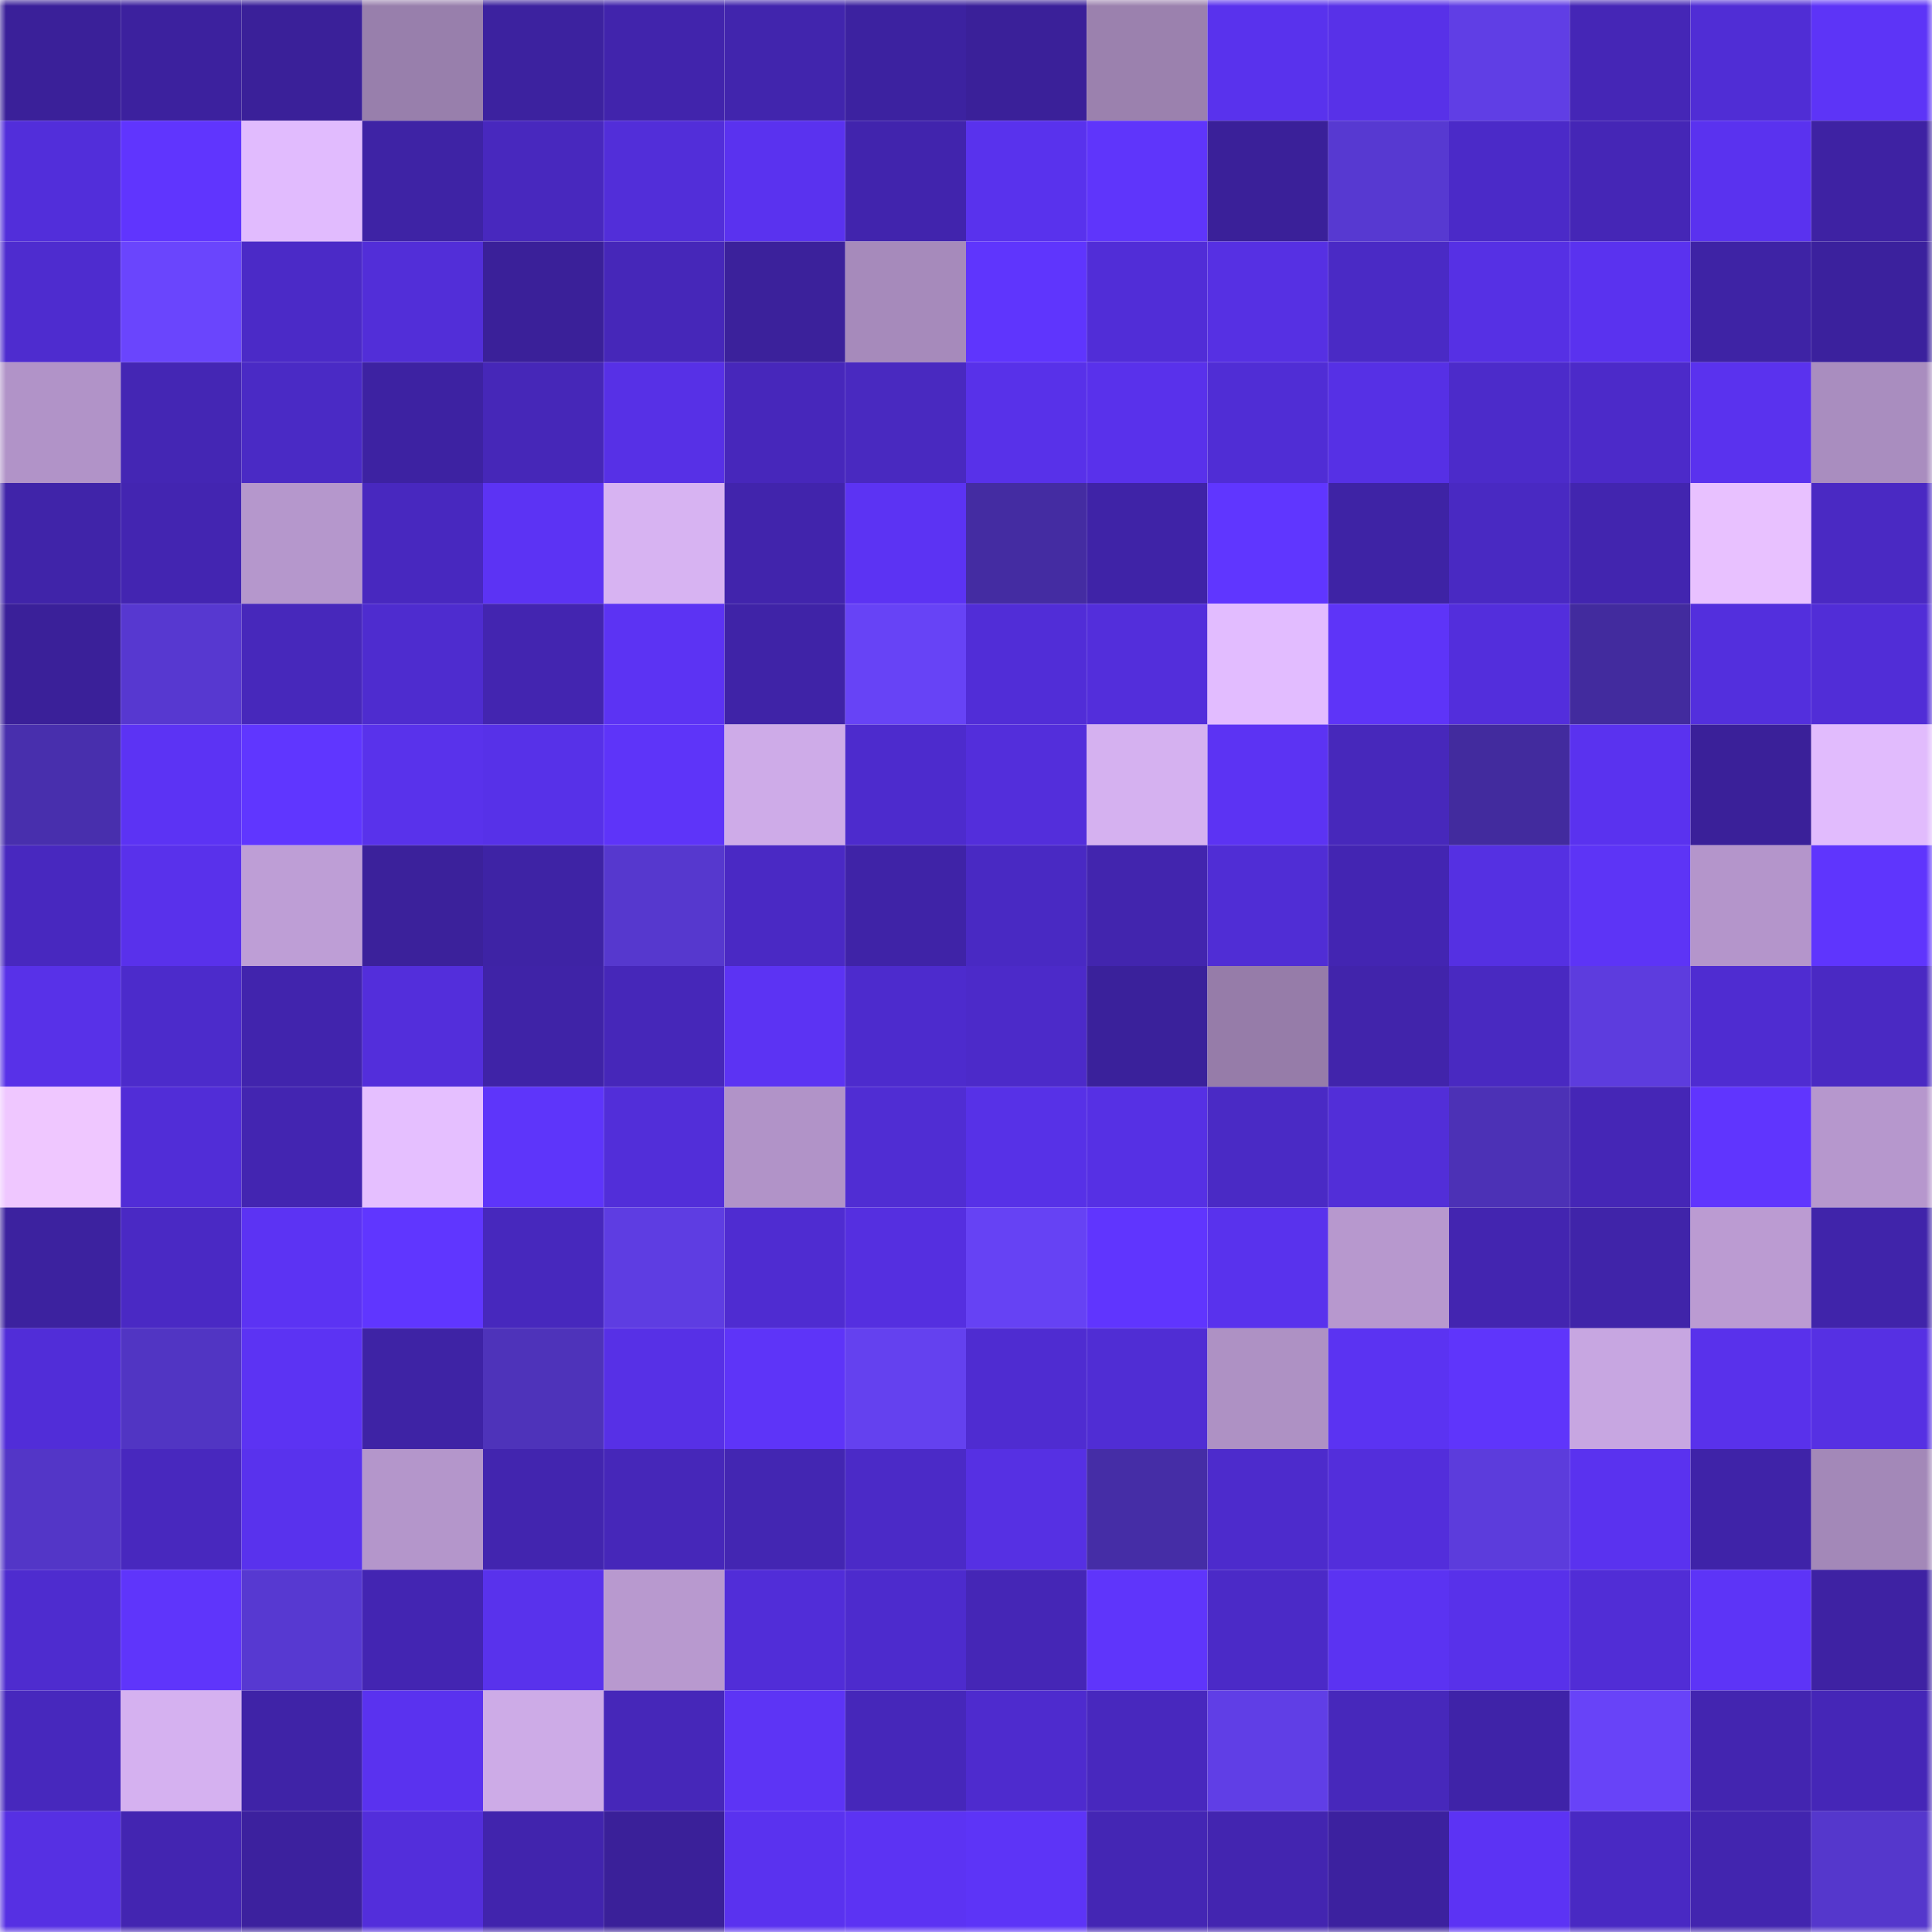 <svg viewBox="0 0 160 160" fill="none" role="img" xmlns="http://www.w3.org/2000/svg" width="240" height="240" name="farcaster%2Cdankim"><mask id="1000917081" mask-type="alpha" maskUnits="userSpaceOnUse" x="0" y="0" width="160" height="160"><rect width="160" height="160" fill="#FFFFFF"></rect></mask><g mask="url(#1000917081)"><rect x="0" y="0" width="10" height="10" fill="#3a2099"></rect><rect x="10" y="0" width="10" height="10" fill="#3c219e"></rect><rect x="20" y="0" width="10" height="10" fill="#3a2099"></rect><rect x="30" y="0" width="10" height="10" fill="#987fac"></rect><rect x="40" y="0" width="10" height="10" fill="#3c229f"></rect><rect x="50" y="0" width="10" height="10" fill="#4124ac"></rect><rect x="60" y="0" width="10" height="10" fill="#4125ad"></rect><rect x="70" y="0" width="10" height="10" fill="#3c22a0"></rect><rect x="80" y="0" width="10" height="10" fill="#3a2099"></rect><rect x="90" y="0" width="10" height="10" fill="#9b81ae"></rect><rect x="100" y="0" width="10" height="10" fill="#5932ed"></rect><rect x="110" y="0" width="10" height="10" fill="#5831e8"></rect><rect x="120" y="0" width="10" height="10" fill="#603ee5"></rect><rect x="130" y="0" width="10" height="10" fill="#4526b6"></rect><rect x="140" y="0" width="10" height="10" fill="#502dd5"></rect><rect x="150" y="0" width="10" height="10" fill="#5d34f7"></rect><rect x="0" y="10" width="10" height="10" fill="#522eda"></rect><rect x="10" y="10" width="10" height="10" fill="#6035fe"></rect><rect x="20" y="10" width="10" height="10" fill="#e1bbfe"></rect><rect x="30" y="10" width="10" height="10" fill="#3e23a5"></rect><rect x="40" y="10" width="10" height="10" fill="#4828be"></rect><rect x="50" y="10" width="10" height="10" fill="#522ed9"></rect><rect x="60" y="10" width="10" height="10" fill="#5a32ef"></rect><rect x="70" y="10" width="10" height="10" fill="#4124ad"></rect><rect x="80" y="10" width="10" height="10" fill="#5932ed"></rect><rect x="90" y="10" width="10" height="10" fill="#5f35fb"></rect><rect x="100" y="10" width="10" height="10" fill="#3a2099"></rect><rect x="110" y="10" width="10" height="10" fill="#5739d1"></rect><rect x="120" y="10" width="10" height="10" fill="#4b2ac8"></rect><rect x="130" y="10" width="10" height="10" fill="#4526b6"></rect><rect x="140" y="10" width="10" height="10" fill="#5a32ef"></rect><rect x="150" y="10" width="10" height="10" fill="#3e22a3"></rect><rect x="0" y="20" width="10" height="10" fill="#4e2ccf"></rect><rect x="10" y="20" width="10" height="10" fill="#6a45fd"></rect><rect x="20" y="20" width="10" height="10" fill="#4b2ac7"></rect><rect x="30" y="20" width="10" height="10" fill="#522ed8"></rect><rect x="40" y="20" width="10" height="10" fill="#3a2099"></rect><rect x="50" y="20" width="10" height="10" fill="#4627b9"></rect><rect x="60" y="20" width="10" height="10" fill="#3b219b"></rect><rect x="70" y="20" width="10" height="10" fill="#a68abb"></rect><rect x="80" y="20" width="10" height="10" fill="#5f35fd"></rect><rect x="90" y="20" width="10" height="10" fill="#512dd7"></rect><rect x="100" y="20" width="10" height="10" fill="#5630e3"></rect><rect x="110" y="20" width="10" height="10" fill="#4a2ac5"></rect><rect x="120" y="20" width="10" height="10" fill="#5630e4"></rect><rect x="130" y="20" width="10" height="10" fill="#5a32ef"></rect><rect x="140" y="20" width="10" height="10" fill="#3e23a5"></rect><rect x="150" y="20" width="10" height="10" fill="#3b219d"></rect><rect x="0" y="30" width="10" height="10" fill="#b193c8"></rect><rect x="10" y="30" width="10" height="10" fill="#4426b4"></rect><rect x="20" y="30" width="10" height="10" fill="#4a2ac5"></rect><rect x="30" y="30" width="10" height="10" fill="#3d22a2"></rect><rect x="40" y="30" width="10" height="10" fill="#4627b8"></rect><rect x="50" y="30" width="10" height="10" fill="#5730e6"></rect><rect x="60" y="30" width="10" height="10" fill="#4727bb"></rect><rect x="70" y="30" width="10" height="10" fill="#4929c0"></rect><rect x="80" y="30" width="10" height="10" fill="#5831e9"></rect><rect x="90" y="30" width="10" height="10" fill="#5931eb"></rect><rect x="100" y="30" width="10" height="10" fill="#502dd5"></rect><rect x="110" y="30" width="10" height="10" fill="#5630e5"></rect><rect x="120" y="30" width="10" height="10" fill="#4c2bca"></rect><rect x="130" y="30" width="10" height="10" fill="#4c2ac9"></rect><rect x="140" y="30" width="10" height="10" fill="#5a32ee"></rect><rect x="150" y="30" width="10" height="10" fill="#a98dbf"></rect><rect x="0" y="40" width="10" height="10" fill="#4024a9"></rect><rect x="10" y="40" width="10" height="10" fill="#4325b1"></rect><rect x="20" y="40" width="10" height="10" fill="#b597cc"></rect><rect x="30" y="40" width="10" height="10" fill="#4828bf"></rect><rect x="40" y="40" width="10" height="10" fill="#5c33f4"></rect><rect x="50" y="40" width="10" height="10" fill="#d7b3f2"></rect><rect x="60" y="40" width="10" height="10" fill="#4124ac"></rect><rect x="70" y="40" width="10" height="10" fill="#5c33f3"></rect><rect x="80" y="40" width="10" height="10" fill="#442ca2"></rect><rect x="90" y="40" width="10" height="10" fill="#3f23a7"></rect><rect x="100" y="40" width="10" height="10" fill="#6036ff"></rect><rect x="110" y="40" width="10" height="10" fill="#3e23a5"></rect><rect x="120" y="40" width="10" height="10" fill="#4929c2"></rect><rect x="130" y="40" width="10" height="10" fill="#4225af"></rect><rect x="140" y="40" width="10" height="10" fill="#e8c1ff"></rect><rect x="150" y="40" width="10" height="10" fill="#4a29c3"></rect><rect x="0" y="50" width="10" height="10" fill="#3a2099"></rect><rect x="10" y="50" width="10" height="10" fill="#5738d0"></rect><rect x="20" y="50" width="10" height="10" fill="#4728bb"></rect><rect x="30" y="50" width="10" height="10" fill="#4e2ccf"></rect><rect x="40" y="50" width="10" height="10" fill="#4325b0"></rect><rect x="50" y="50" width="10" height="10" fill="#5c33f3"></rect><rect x="60" y="50" width="10" height="10" fill="#3f23a7"></rect><rect x="70" y="50" width="10" height="10" fill="#6743f6"></rect><rect x="80" y="50" width="10" height="10" fill="#512dd7"></rect><rect x="90" y="50" width="10" height="10" fill="#532edb"></rect><rect x="100" y="50" width="10" height="10" fill="#e2bcff"></rect><rect x="110" y="50" width="10" height="10" fill="#5e34f8"></rect><rect x="120" y="50" width="10" height="10" fill="#532edc"></rect><rect x="130" y="50" width="10" height="10" fill="#422b9e"></rect><rect x="140" y="50" width="10" height="10" fill="#532fdd"></rect><rect x="150" y="50" width="10" height="10" fill="#512dd7"></rect><rect x="0" y="60" width="10" height="10" fill="#482fad"></rect><rect x="10" y="60" width="10" height="10" fill="#5c33f4"></rect><rect x="20" y="60" width="10" height="10" fill="#6036ff"></rect><rect x="30" y="60" width="10" height="10" fill="#5932eb"></rect><rect x="40" y="60" width="10" height="10" fill="#5731e8"></rect><rect x="50" y="60" width="10" height="10" fill="#5e34f9"></rect><rect x="60" y="60" width="10" height="10" fill="#ceabe8"></rect><rect x="70" y="60" width="10" height="10" fill="#4d2bcd"></rect><rect x="80" y="60" width="10" height="10" fill="#532edb"></rect><rect x="90" y="60" width="10" height="10" fill="#d5b1f0"></rect><rect x="100" y="60" width="10" height="10" fill="#5c33f3"></rect><rect x="110" y="60" width="10" height="10" fill="#4728bb"></rect><rect x="120" y="60" width="10" height="10" fill="#422b9e"></rect><rect x="130" y="60" width="10" height="10" fill="#5a32ef"></rect><rect x="140" y="60" width="10" height="10" fill="#3a2099"></rect><rect x="150" y="60" width="10" height="10" fill="#e1bbfd"></rect><rect x="0" y="70" width="10" height="10" fill="#4828bf"></rect><rect x="10" y="70" width="10" height="10" fill="#5931eb"></rect><rect x="20" y="70" width="10" height="10" fill="#be9ed6"></rect><rect x="30" y="70" width="10" height="10" fill="#3b219b"></rect><rect x="40" y="70" width="10" height="10" fill="#3e23a5"></rect><rect x="50" y="70" width="10" height="10" fill="#5638ce"></rect><rect x="60" y="70" width="10" height="10" fill="#4a29c4"></rect><rect x="70" y="70" width="10" height="10" fill="#3f23a7"></rect><rect x="80" y="70" width="10" height="10" fill="#4929c3"></rect><rect x="90" y="70" width="10" height="10" fill="#4225ae"></rect><rect x="100" y="70" width="10" height="10" fill="#502dd5"></rect><rect x="110" y="70" width="10" height="10" fill="#4325b2"></rect><rect x="120" y="70" width="10" height="10" fill="#5530e2"></rect><rect x="130" y="70" width="10" height="10" fill="#5d34f6"></rect><rect x="140" y="70" width="10" height="10" fill="#b495cb"></rect><rect x="150" y="70" width="10" height="10" fill="#5f35fd"></rect><rect x="0" y="80" width="10" height="10" fill="#5831e8"></rect><rect x="10" y="80" width="10" height="10" fill="#4c2bcb"></rect><rect x="20" y="80" width="10" height="10" fill="#4124ad"></rect><rect x="30" y="80" width="10" height="10" fill="#532edb"></rect><rect x="40" y="80" width="10" height="10" fill="#3f23a7"></rect><rect x="50" y="80" width="10" height="10" fill="#4627b9"></rect><rect x="60" y="80" width="10" height="10" fill="#5c33f3"></rect><rect x="70" y="80" width="10" height="10" fill="#4d2bcd"></rect><rect x="80" y="80" width="10" height="10" fill="#4c2ac9"></rect><rect x="90" y="80" width="10" height="10" fill="#3a219b"></rect><rect x="100" y="80" width="10" height="10" fill="#967ca9"></rect><rect x="110" y="80" width="10" height="10" fill="#4124ab"></rect><rect x="120" y="80" width="10" height="10" fill="#4929c1"></rect><rect x="130" y="80" width="10" height="10" fill="#5d3cde"></rect><rect x="140" y="80" width="10" height="10" fill="#4f2cd1"></rect><rect x="150" y="80" width="10" height="10" fill="#4a29c3"></rect><rect x="0" y="90" width="10" height="10" fill="#efc7ff"></rect><rect x="10" y="90" width="10" height="10" fill="#512dd7"></rect><rect x="20" y="90" width="10" height="10" fill="#4325b1"></rect><rect x="30" y="90" width="10" height="10" fill="#e5bfff"></rect><rect x="40" y="90" width="10" height="10" fill="#5e35fa"></rect><rect x="50" y="90" width="10" height="10" fill="#522ed9"></rect><rect x="60" y="90" width="10" height="10" fill="#b193c8"></rect><rect x="70" y="90" width="10" height="10" fill="#502dd3"></rect><rect x="80" y="90" width="10" height="10" fill="#5731e7"></rect><rect x="90" y="90" width="10" height="10" fill="#5630e4"></rect><rect x="100" y="90" width="10" height="10" fill="#4a2ac5"></rect><rect x="110" y="90" width="10" height="10" fill="#522ed8"></rect><rect x="120" y="90" width="10" height="10" fill="#4c31b6"></rect><rect x="130" y="90" width="10" height="10" fill="#4526b6"></rect><rect x="140" y="90" width="10" height="10" fill="#6035fe"></rect><rect x="150" y="90" width="10" height="10" fill="#b697cd"></rect><rect x="0" y="100" width="10" height="10" fill="#3c229f"></rect><rect x="10" y="100" width="10" height="10" fill="#4a29c4"></rect><rect x="20" y="100" width="10" height="10" fill="#5c33f3"></rect><rect x="30" y="100" width="10" height="10" fill="#6036ff"></rect><rect x="40" y="100" width="10" height="10" fill="#4728bd"></rect><rect x="50" y="100" width="10" height="10" fill="#5e3de2"></rect><rect x="60" y="100" width="10" height="10" fill="#4f2cd1"></rect><rect x="70" y="100" width="10" height="10" fill="#552fe0"></rect><rect x="80" y="100" width="10" height="10" fill="#6642f4"></rect><rect x="90" y="100" width="10" height="10" fill="#6035fe"></rect><rect x="100" y="100" width="10" height="10" fill="#5932ed"></rect><rect x="110" y="100" width="10" height="10" fill="#b798ce"></rect><rect x="120" y="100" width="10" height="10" fill="#4325b0"></rect><rect x="130" y="100" width="10" height="10" fill="#4024a9"></rect><rect x="140" y="100" width="10" height="10" fill="#bb9bd2"></rect><rect x="150" y="100" width="10" height="10" fill="#4024aa"></rect><rect x="0" y="110" width="10" height="10" fill="#512dd8"></rect><rect x="10" y="110" width="10" height="10" fill="#5135c3"></rect><rect x="20" y="110" width="10" height="10" fill="#5c33f3"></rect><rect x="30" y="110" width="10" height="10" fill="#3e23a5"></rect><rect x="40" y="110" width="10" height="10" fill="#4e33ba"></rect><rect x="50" y="110" width="10" height="10" fill="#5730e6"></rect><rect x="60" y="110" width="10" height="10" fill="#5e34f8"></rect><rect x="70" y="110" width="10" height="10" fill="#6441ef"></rect><rect x="80" y="110" width="10" height="10" fill="#4f2cd1"></rect><rect x="90" y="110" width="10" height="10" fill="#502dd4"></rect><rect x="100" y="110" width="10" height="10" fill="#ae91c4"></rect><rect x="110" y="110" width="10" height="10" fill="#5b33f2"></rect><rect x="120" y="110" width="10" height="10" fill="#5f35fb"></rect><rect x="130" y="110" width="10" height="10" fill="#c7a6e1"></rect><rect x="140" y="110" width="10" height="10" fill="#5931eb"></rect><rect x="150" y="110" width="10" height="10" fill="#5630e3"></rect><rect x="0" y="120" width="10" height="10" fill="#5336c7"></rect><rect x="10" y="120" width="10" height="10" fill="#4828be"></rect><rect x="20" y="120" width="10" height="10" fill="#5932ed"></rect><rect x="30" y="120" width="10" height="10" fill="#b496cb"></rect><rect x="40" y="120" width="10" height="10" fill="#4225af"></rect><rect x="50" y="120" width="10" height="10" fill="#4627b9"></rect><rect x="60" y="120" width="10" height="10" fill="#4326b2"></rect><rect x="70" y="120" width="10" height="10" fill="#4b2ac7"></rect><rect x="80" y="120" width="10" height="10" fill="#5630e3"></rect><rect x="90" y="120" width="10" height="10" fill="#452da6"></rect><rect x="100" y="120" width="10" height="10" fill="#4d2bcc"></rect><rect x="110" y="120" width="10" height="10" fill="#532edb"></rect><rect x="120" y="120" width="10" height="10" fill="#5c3cdc"></rect><rect x="130" y="120" width="10" height="10" fill="#5a32ef"></rect><rect x="140" y="120" width="10" height="10" fill="#3f23a8"></rect><rect x="150" y="120" width="10" height="10" fill="#a388b8"></rect><rect x="0" y="130" width="10" height="10" fill="#4e2ccf"></rect><rect x="10" y="130" width="10" height="10" fill="#5f35fb"></rect><rect x="20" y="130" width="10" height="10" fill="#5739d1"></rect><rect x="30" y="130" width="10" height="10" fill="#4325b2"></rect><rect x="40" y="130" width="10" height="10" fill="#5932ec"></rect><rect x="50" y="130" width="10" height="10" fill="#b899cf"></rect><rect x="60" y="130" width="10" height="10" fill="#512dd8"></rect><rect x="70" y="130" width="10" height="10" fill="#4d2bcd"></rect><rect x="80" y="130" width="10" height="10" fill="#4526b6"></rect><rect x="90" y="130" width="10" height="10" fill="#5f35fb"></rect><rect x="100" y="130" width="10" height="10" fill="#4b2ac7"></rect><rect x="110" y="130" width="10" height="10" fill="#5b33f2"></rect><rect x="120" y="130" width="10" height="10" fill="#5831ea"></rect><rect x="130" y="130" width="10" height="10" fill="#512dd6"></rect><rect x="140" y="130" width="10" height="10" fill="#5d34f7"></rect><rect x="150" y="130" width="10" height="10" fill="#3e22a3"></rect><rect x="0" y="140" width="10" height="10" fill="#4728bd"></rect><rect x="10" y="140" width="10" height="10" fill="#d5b1f0"></rect><rect x="20" y="140" width="10" height="10" fill="#3f23a7"></rect><rect x="30" y="140" width="10" height="10" fill="#5a32ef"></rect><rect x="40" y="140" width="10" height="10" fill="#cdabe7"></rect><rect x="50" y="140" width="10" height="10" fill="#4627b9"></rect><rect x="60" y="140" width="10" height="10" fill="#5d34f5"></rect><rect x="70" y="140" width="10" height="10" fill="#4627ba"></rect><rect x="80" y="140" width="10" height="10" fill="#4e2bce"></rect><rect x="90" y="140" width="10" height="10" fill="#4828be"></rect><rect x="100" y="140" width="10" height="10" fill="#603ee6"></rect><rect x="110" y="140" width="10" height="10" fill="#4728bb"></rect><rect x="120" y="140" width="10" height="10" fill="#3f23a8"></rect><rect x="130" y="140" width="10" height="10" fill="#6843f8"></rect><rect x="140" y="140" width="10" height="10" fill="#4325b0"></rect><rect x="150" y="140" width="10" height="10" fill="#4526b7"></rect><rect x="0" y="150" width="10" height="10" fill="#5630e3"></rect><rect x="10" y="150" width="10" height="10" fill="#4325b1"></rect><rect x="20" y="150" width="10" height="10" fill="#3c219e"></rect><rect x="30" y="150" width="10" height="10" fill="#532edb"></rect><rect x="40" y="150" width="10" height="10" fill="#4124ad"></rect><rect x="50" y="150" width="10" height="10" fill="#3a2099"></rect><rect x="60" y="150" width="10" height="10" fill="#5a32ef"></rect><rect x="70" y="150" width="10" height="10" fill="#5c33f3"></rect><rect x="80" y="150" width="10" height="10" fill="#5d34f7"></rect><rect x="90" y="150" width="10" height="10" fill="#4426b4"></rect><rect x="100" y="150" width="10" height="10" fill="#4325b0"></rect><rect x="110" y="150" width="10" height="10" fill="#3c219f"></rect><rect x="120" y="150" width="10" height="10" fill="#5c33f4"></rect><rect x="130" y="150" width="10" height="10" fill="#4929c3"></rect><rect x="140" y="150" width="10" height="10" fill="#4225af"></rect><rect x="150" y="150" width="10" height="10" fill="#5537cc"></rect></g></svg>